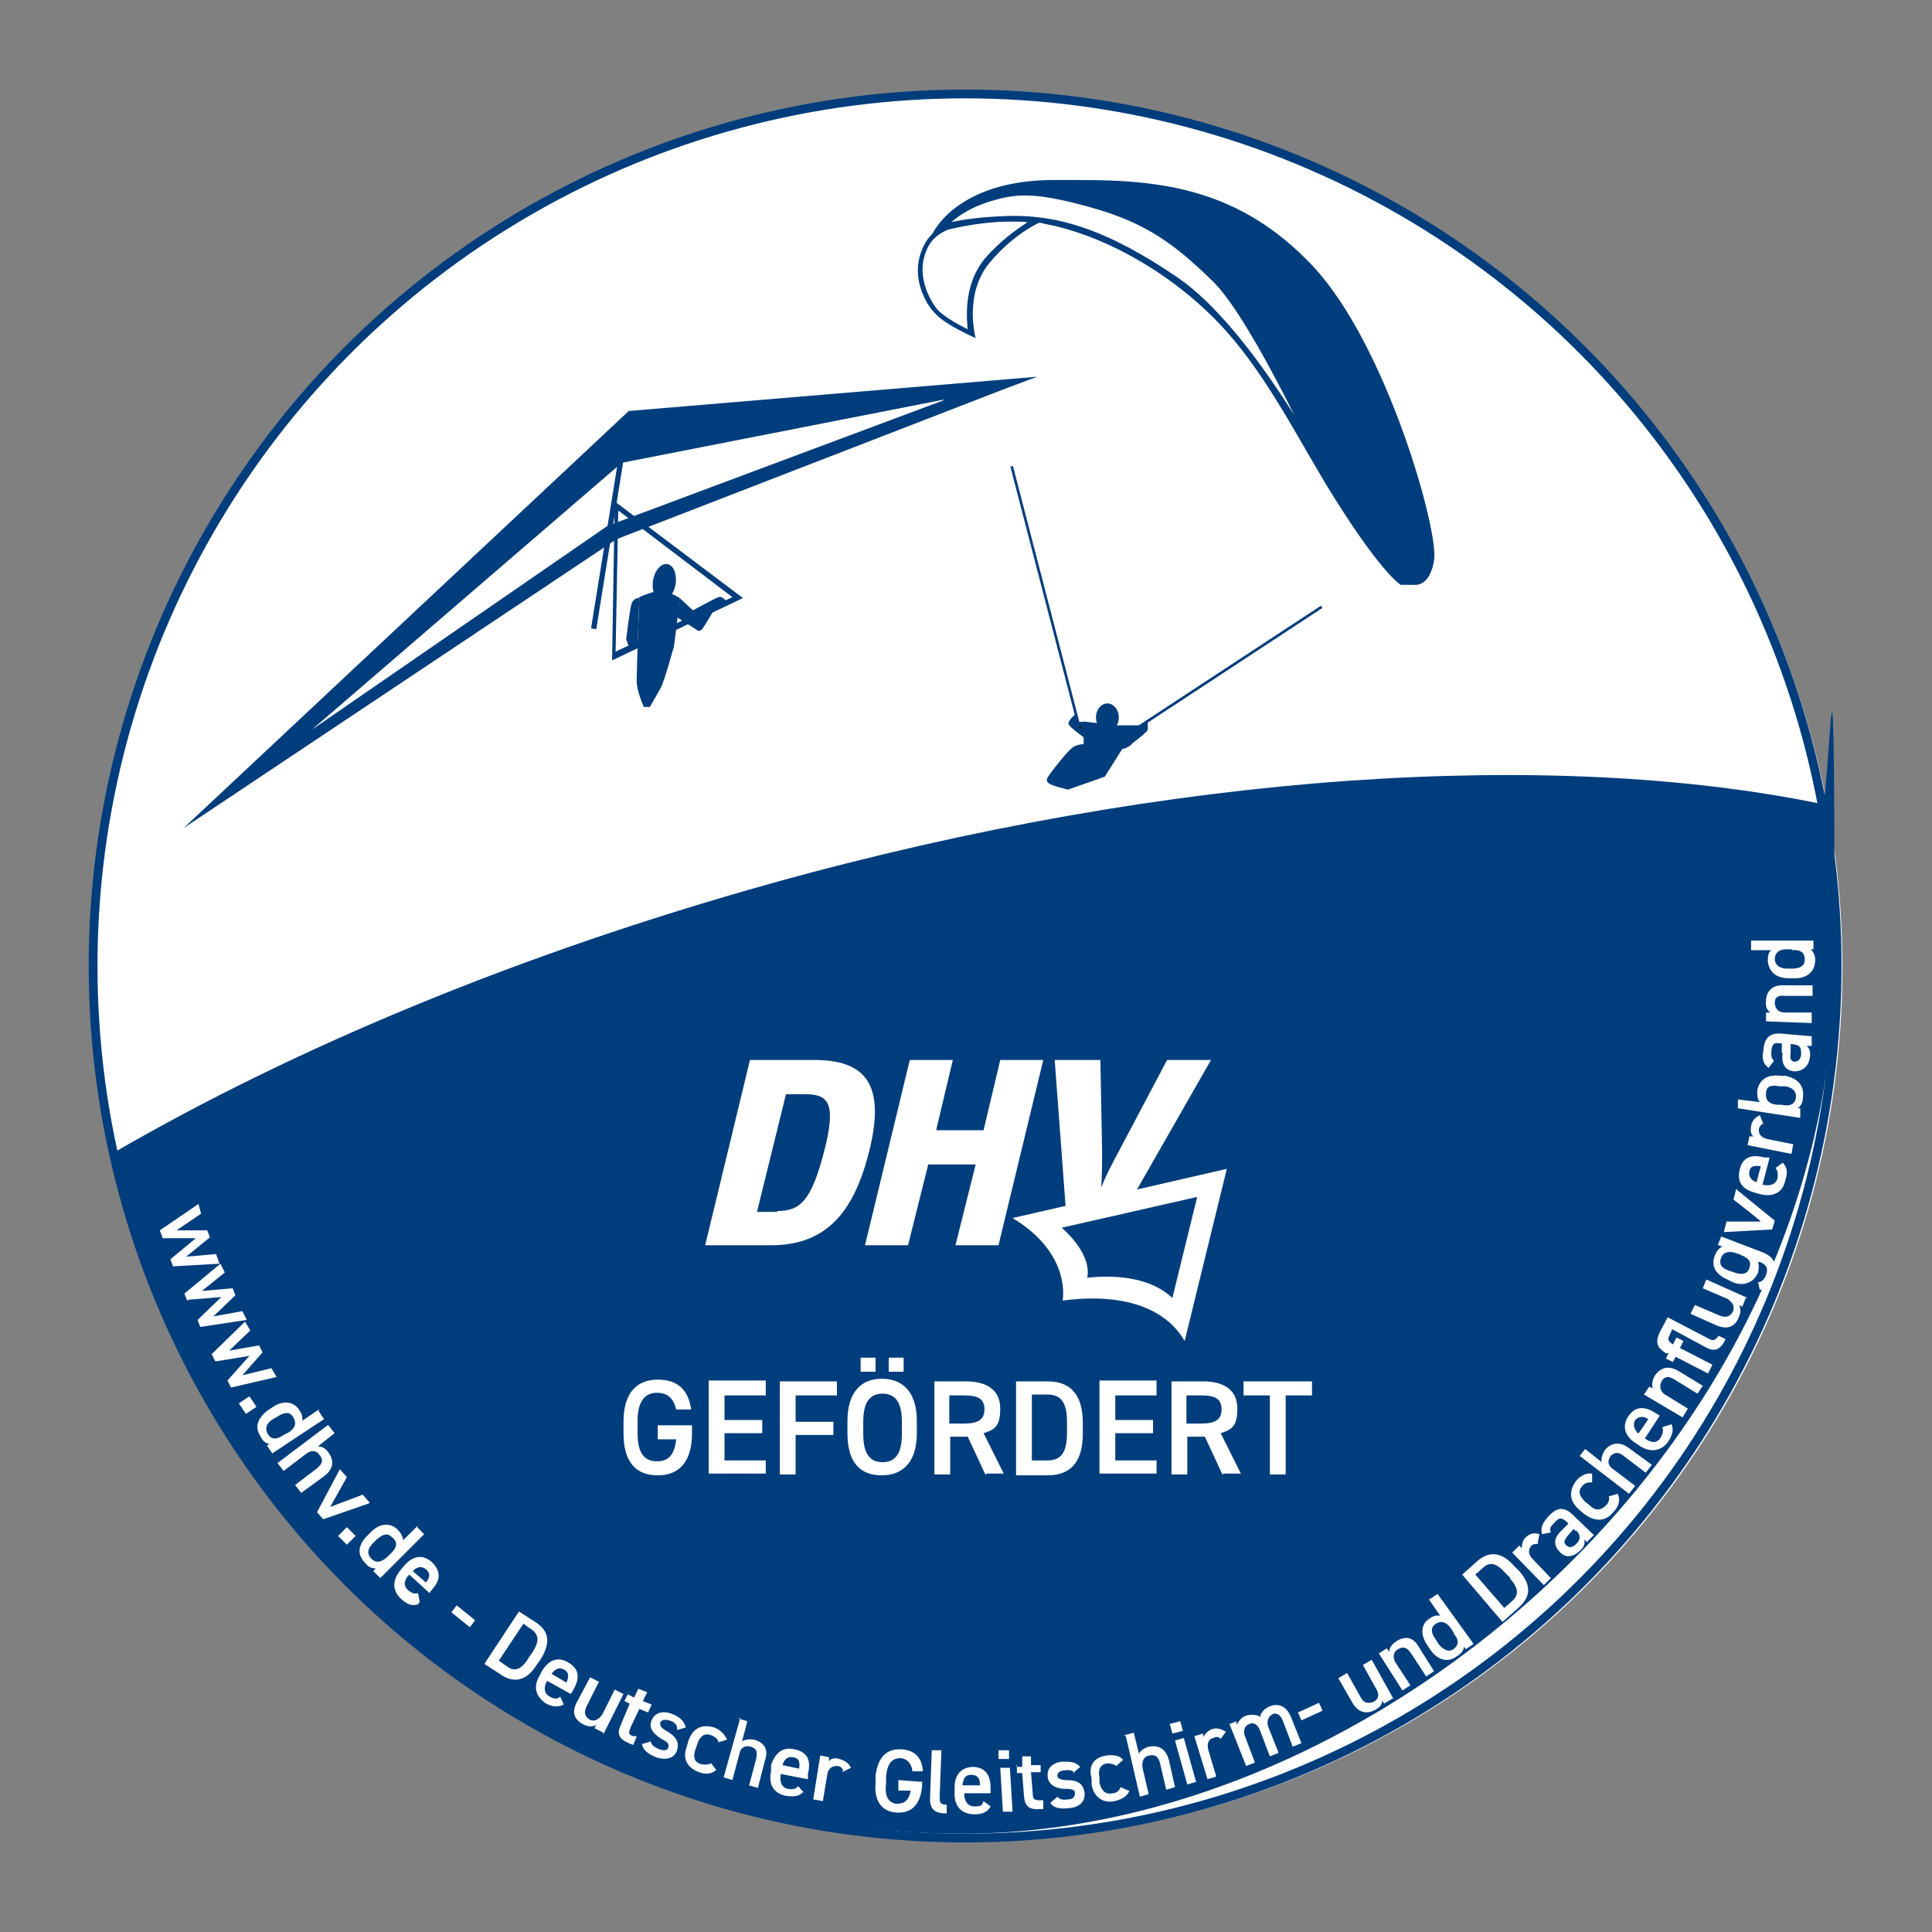 <?xml version="1.0" encoding="UTF-8"?>
<svg xmlns="http://www.w3.org/2000/svg" xmlns:xlink="http://www.w3.org/1999/xlink" id="Ebene_1" data-name="Ebene 1" width="220" height="220" version="1.1" viewBox="0 0 220 220">
  <rect x="0" y="0" width="220" height="220" fill="#808080" stroke="none"/>
  <defs>
    <style>
      .cls-1, .cls-2 {
        stroke-width: .6px;
      }

      .cls-1, .cls-2, .cls-3, .cls-4, .cls-5 {
        fill: none;
      }

      .cls-1, .cls-2, .cls-6, .cls-7, .cls-4, .cls-5 {
        stroke-miterlimit: 10;
      }

      .cls-1, .cls-6, .cls-7, .cls-4, .cls-5 {
        stroke: #003d7c;
      }

      .cls-2 {
        stroke: #1d1d1b;
      }

      .cls-3, .cls-8, .cls-9, .cls-10 {
        stroke-width: 0px;
      }

      .cls-6, .cls-7 {
        stroke-width: .6px;
      }

      .cls-6, .cls-10 {
        fill: #fff;
      }

      .cls-8 {
        fill: #1d1d1b;
      }

      .cls-11 {
        clip-path: url(#clippath);
      }

      .cls-9, .cls-7 {
        fill: #003d7c;
      }

      .cls-4 {
        stroke-width: 1px;
      }

      .cls-5 {
        stroke-width: .3px;
      }
    </style>
    <clipPath id="clippath">
      <rect class="cls-3" x="10.2" y="10.2" width="199.5" height="199.5"></rect>
    </clipPath>
  </defs>
  <circle class="cls-10" cx="110.3" cy="110.2" r="99.5"></circle>
  <g>
    <g class="cls-11">
      <g>
        <path class="cls-9" d="M12.8,131.4c10,44.3,49.5,77.4,96.8,77.4s99.3-44.5,99.3-99.3-.6-12.2-1.7-18c-30.3-6.2-73.5-3.7-119.4,9.1-28.6,8-54.3,18.7-75.1,30.8"></path>
        <path class="cls-8" d="M79.8,57.5"></path>
      </g>
    </g>
    <g>
      <g>
        <g>
          <path class="cls-9" d="M161,66.3h-1.6c-.4-.3-3-2.4-8.5-11.5-.8-1.3-1.6-2.7-2.4-4.1-2.9-5-5.9-10.1-9.8-14.2-5.5-5.7-13.1-10-19.8-11.3-1-.2-2.2-.3-3.5-.3-3.6,0-7.2.8-8.6,1.2,1-1.5,4.4-5.2,12.7-5.3h3.5c8.6,0,17.8.8,26.2,9.8,8.5,9.1,14.2,30.5,13.7,33.3-.4,2.3-1.5,2.5-1.9,2.5h0Z"></path>
          <path class="cls-9" d="M123,21c8.6,0,17.7.8,26,9.6,8.4,9.1,14.1,30.3,13.6,33-.4,2.1-1.3,2.3-1.6,2.3s0,0,0,0h-1.4c-.6-.4-3.1-2.7-8.3-11.3-.8-1.3-1.6-2.8-2.4-4.1-2.9-5-5.9-10.2-9.9-14.3-5.6-5.7-13.3-10.1-20-11.3-1-.2-2.3-.3-3.5-.3-3.1,0-6.2.6-7.9,1,1.4-1.7,4.8-4.4,12-4.5h3.5M123,20.5h-3.5c-10.7.2-13.3,6.1-13.3,6.1,0,0,4.5-1.4,9.3-1.4s2.3,0,3.5.3c6,1.1,13.7,5,19.7,11.2,5,5.2,8.5,12.1,12.2,18.3,6.2,10.2,8.6,11.6,8.6,11.6h1.7c.5,0,1.7-.3,2.1-2.8.6-3.1-5.3-24.4-13.8-33.5-8.2-8.7-17-9.8-26.4-9.8h0Z"></path>
        </g>
        <line class="cls-5" x1="115.2" y1="53.1" x2="122.8" y2="82.4"></line>
        <line class="cls-5" x1="150.5" y1="69.1" x2="127.2" y2="84.4"></line>
        <path class="cls-7" d="M123.8,85s-.9,0-1.4.3-1.9,2.1-1.9,2.1c0,0-.9,1.1-1,1.4s2.1.8,2.1.8l4-1.4,2.4-3.8,1.4-1.5h-2.3l-3.4-.4v2.4h0Z"></path>
        <ellipse class="cls-7" cx="126.1" cy="81.7" rx="1" ry="1.3"></ellipse>
        <g>
          <path class="cls-8" d="M123.5,83.6c-.7-.5-1.3-1-1.4-1.2s.1-.3.3-.6v.3c.1,0,.3.2.3.2h.7v1.2Z"></path>
          <path class="cls-9" d="M122.8,82.7h.4v.3c-.1-.1-.3-.2-.4-.3M122.5,81.3s-1,.8-.8,1.2c.2.4,1.9,1.6,1.9,1.6v-1.9h-.9c0-.1-.3-.9-.3-.9h0Z"></path>
        </g>
        <g>
          <path class="cls-8" d="M129.1,83.7l1.4-.9v.3c0,.1-.9.8-1.5,1.3l-.3.2c-.3.1-.6.2-.7.3l1.2-1.2h0Z"></path>
          <path class="cls-9" d="M130.7,82.2l-1.8,1.2-1.4,1.5s-.3.4,0,.4.6,0,1.2-.4l.3-.3s1.6-1.2,1.7-1.5c0-.3,0-.9,0-.9h0Z"></path>
        </g>
        <path class="cls-9" d="M113.9,25.2c1.2,0,2.3,0,3.1.1-1.2.8-3.1,2.1-4.9,4.2-2.2,2.7-2.1,6.2-1.9,8-1.2-.6-2.8-1.5-3.5-2.3,0,0-3-3.6-.9-7.3,1.4-2.4,5.6-2.7,8-2.7M113.9,24.6c-3.3,0-7.1.6-8.5,3-2.1,3.6.1,7.1,1,8,1.2,1.4,4.7,2.9,4.7,2.9,0,0-1.4-5,1.6-8.6s6.2-4.8,6.2-4.8c.3,0-2.1-.5-4.9-.5h0Z"></path>
        <path class="cls-6" d="M107.4,25.8s1.5-1.9,4.8-3,5.5-1.3,12,.5,9.8,4.3,14.2,8.6c4.6,4.6,12.4,21.8,12.4,21.8,0,0-8.5-16.1-16.8-21.8-8.3-5.7-14-7.2-19.4-7s-7.3,1-7.3,1h0Z"></path>
      </g>
      <g>
        <path class="cls-10" d="M85.4,120.7h7.3c5.7,0,8.2,2.6,6.3,10.3-1.7,6.9-4.8,10.8-11.2,10.8h-7.5l5.1-21.1ZM88.5,137.9c2.6,0,3.9-1.1,5.4-7,1.3-5.2.5-6.3-2.2-6.3h-2.2l-3.3,13.4h2.3,0Z"></path>
        <path class="cls-10" d="M103.6,120.7h4.9l-1.9,8h5.4l1.9-8h4.9l-5.1,21.1h-4.9l2.3-9.2h-5.4l-2.3,9.2h-4.9l5.1-21.1Z"></path>
        <path class="cls-10" d="M121.5,139.5l-1.4-18.8h5.2l.2,10.3c0,1.5,0,2.5-.1,4.2h0c.7-1.7,1.2-2.6,2-4.1l5.5-10.4h5l-10,17.5"></path>
        <path class="cls-10" d="M136.3,136.4l-2.8,11.4c-2.3-2.2-6.1-2.7-9.7-2.3,0,0,.8-2.4-2.9-5.7l15.4-3.5h0ZM115.3,138.7c6.8,4.1,5.7,9.4,5.7,9.4,6.8-.9,11.7.8,13.9,4.6l4.8-19.6-24.4,5.6h0Z"></path>
      </g>
      <g>
        <line class="cls-2" x1="70.9" y1="51.8" x2="69.7" y2="60.5"></line>
        <polygon class="cls-9" points="118.1 42.9 114.1 44.4 70.2 61.4 20.9 94.3 71.6 46.8 118.1 42.9"></polygon>
        <g>
          <path class="cls-10" d="M70.6,52.6l40.2-7.9-41.3,15.5h0l-38.1,26.3,39.3-33.9h0Z"></path>
          <path class="cls-9" d="M107.4,45.6l-38,14.2h-.1l-33.8,23.3,35.3-30.4,36.7-7.2M114,43.8l-43.6,8.6-43.3,37.4,42.4-29.3,44.5-16.7h0Z"></path>
        </g>
        <path class="cls-9" d="M70.5,58.2l12.9,9.8-13.3,6.2.3-16M70,57.1l-.3,18.1,14.9-7.1-14.6-11h0Z"></path>
        <line class="cls-1" x1="71.5" y1="47.4" x2="67.6" y2="71.6"></line>
        <g>
          <path class="cls-9" d="M82.8,68.6s-.5-.8-1-.6-2.9,1.5-2.9,1.5l-1.5-1.4-.3,2.2,2.2,1.4s.3.3.6,0,1.6-2.6,1.6-2.6c0,0,1.3-.7,1.3-.7Z"></path>
          <path class="cls-9" d="M72.7,68.1s-.6,0-.8.7-.6,4-.6,4l.5,1.3.8-.5.2-5.6h0Z"></path>
          <ellipse class="cls-9" cx="75.6" cy="66.3" rx="2.1" ry="1.3" transform="translate(-2 130.2) rotate(-80.7)"></ellipse>
          <path class="cls-9" d="M77.4,68.1s-.6,5.5-.7,5.7-1,3.7-1.5,4.6-1.2,2.1-1.2,2.1h-.7c0-.1-.8-1.7-.8-3s.3-9.5.3-9.5c0,0,1.7-.8,2.6-.7s2,.8,2,.8h0Z"></path>
        </g>
      </g>
      <g>
        <circle class="cls-4" cx="109.9" cy="110" r="99.3"></circle>
        <path class="cls-10" d="M18.5,140.9l-.3-.8,4.4-3,.3,1.1-2.8,1.9h3.5l.3.8-2.7,2.2,3.4-.3.4,1.1-5.3.3-.3-.8,2.9-2.4h-3.8Z"></path>
        <path class="cls-10" d="M21.3,148.1l-.3-.8,4.1-3.4.5,1-2.6,2.1,3.5-.3.3.8-2.5,2.4,3.3-.6.5,1-5.3.8-.3-.8,2.7-2.6-3.7.3h0Z"></path>
        <path class="cls-10" d="M24.5,155l-.4-.8,3.8-3.7.6,1-2.4,2.3,3.4-.6.4.8-2.3,2.6,3.3-.8.6,1-5.2,1.2-.4-.8,2.5-2.8-3.7.6h0Z"></path>
        <path class="cls-10" d="M28,161l-.8-1.2,1.2-.8.8,1.2s-1.2.8-1.2.8Z"></path>
        <path class="cls-10" d="M36.3,160.7l.6.9-5.9,3.9-.6-.9.3-.2c-.4,0-.8-.3-1-.8-.8-1.1-.3-2.2.8-3l.6-.4c1.2-.8,2.4-.6,3,.4.3.4.4.9.3,1.2l1.9-1.3h0ZM32.3,163.4l.6-.3c.7-.5.9-1,.5-1.7s-1-.6-1.8-.1l-.5.3c-.7.4-1,1-.6,1.7s1.1.6,1.8.1h0Z"></path>
        <path class="cls-10" d="M37.4,162.3l.7.9-1.9,1.5c.3,0,.8.1,1.2.7.6.8.7,1.8-.5,2.7l-2.6,1.9-.7-.9,2.5-1.9c.7-.6.7-1,.3-1.5-.4-.6-1-.6-1.6-.1l-2.5,1.9-.7-.9,5.7-4.3h0Z"></path>
        <path class="cls-10" d="M42,171.2l-5.2,1.8-.7-.8,2.6-4.9.8.9-1.9,3.4,3.7-1.4.8.9h0Z"></path>
        <path class="cls-10" d="M39.5,175.9l-1-1,1-1,1,1-1,1Z"></path>
        <path class="cls-10" d="M47.5,173.9l.8.8-5,5-.8-.8.3-.3c-.4,0-.8-.1-1.2-.6-1-1-.8-2.1.2-3.1l.5-.5c1-1,2.2-1,3-.2.3.3.6.8.6,1.2l1.7-1.7h0ZM44.1,177.3l.5-.5c.6-.6.7-1.2.1-1.7-.6-.6-1.1-.4-1.8.2l-.4.4c-.6.6-.8,1.2-.2,1.8s1.2.3,1.8-.2h0Z"></path>
        <path class="cls-10" d="M47.6,182.7c-.7.2-1.2,0-1.9-.6-1.1-1-1-2.2-.1-3.3l.5-.6c1-1.1,2.1-1.2,3.1-.3,1,1,1,2,0,3.1l-.3.4-2.3-2.1h0c-.6.6-.7,1.3-.1,1.8.5.4.8.4,1.1.3l.2,1h0ZM47,178.9l1.5,1.3c.5-.6.5-1.1,0-1.5-.5-.4-1-.3-1.5.2h0Z"></path>
        <path class="cls-10" d="M52,182.8l2.1,1.7-.6.8-2.1-1.7.6-.8Z"></path>
        <path class="cls-10" d="M55.2,189.4l3.9-5.9,2,1.3c1.3.9,1.7,2.1.5,4.1l-.5.7c-1.2,1.9-2.6,2-3.9,1.2l-2-1.3h0ZM60.1,188.9l.5-.7c.8-1.2.8-2,0-2.6l-1-.7-2.8,4.2,1,.7c.8.6,1.6.3,2.4-1Z"></path>
        <path class="cls-10" d="M64.2,194.1c-.6.3-1.2.3-2-.1-1.2-.8-1.5-1.9-.8-3.1l.3-.6c.8-1.3,1.8-1.7,3-1,1.2.7,1.4,1.7.6,3.1l-.3.5-2.7-1.5h0c-.4.7-.4,1.4.3,1.8.6.3.8.3,1.2,0l.4.9ZM62.8,190.6l1.7,1c.3-.7.3-1.2-.3-1.5-.6-.3-1,0-1.4.5h0Z"></path>
        <path class="cls-10" d="M68.7,197.3l-1-.5.2-.4c-.3.2-.8.3-1.4,0-1-.5-1.5-1.3-.8-2.6l1.5-2.8,1,.5-1.4,2.8c-.4.8-.1,1.2.3,1.5.6.3,1.1,0,1.5-.6l1.4-2.8,1,.5-2.3,4.6h0Z"></path>
        <path class="cls-10" d="M71.6,193l.6.3.5-1,1,.4-.5,1,1,.4-.4.9-1-.4-1,2.1c-.2.6-.3.8.3,1h.4c0,.1-.4,1-.4,1l-.5-.2c-1.1-.5-1.4-1-.9-2.1l1-2.4-.6-.3.4-.8h0Z"></path>
        <path class="cls-10" d="M77.1,196.7c-.1-.4-.3-.6-.9-.8-.4-.1-.8-.1-1,.2-.1.4.1.7.7,1,1,.6,1.5,1.2,1.2,2.2-.3.9-1.2,1.2-2.4.8-1-.4-1.5-.9-1.6-1.5l1-.3c.1.4.3.6,1,.9.6.2.9.1,1-.2.1-.4,0-.6-.8-1-.8-.5-1.5-1.2-1.1-2.1.3-.8,1.2-1.2,2.4-.7.8.3,1.3.8,1.5,1.5l-1,.3v-.2Z"></path>
        <path class="cls-10" d="M81.6,201.5c-.5.5-1.2.6-2,.3-1.4-.5-1.9-1.6-1.4-2.9l.2-.7c.5-1.4,1.5-1.9,2.9-1.5.8.3,1.2.8,1.5,1.4l-1,.3c0-.3-.3-.6-.8-.8-.8-.3-1.3.1-1.6,1l-.2.6c-.3.8-.2,1.5.7,1.7.4.1.8,0,1.1-.1l.6.8h0Z"></path>
        <path class="cls-10" d="M84.1,195.7l1,.3-.6,2.3c.3-.2.7-.3,1.4-.2,1,.3,1.7,1,1.2,2.4l-.8,3.1-1-.3.8-3c.2-.9,0-1.2-.6-1.4-.6-.2-1.2.1-1.3.8l-.8,3-1-.3,1.9-6.8h0Z"></path>
        <path class="cls-10" d="M91.5,204c-.5.6-1.1.6-2,.5-1.5-.3-2-1.4-1.7-2.8v-.7c.5-1.5,1.4-2.1,2.7-1.8,1.4.3,1.9,1.2,1.5,2.8v.6c-.1,0-3.1-.6-3.1-.6h0c-.1.8,0,1.5.8,1.7.6.1.9,0,1.2-.3l.7.8h0ZM89.1,201l1.9.4c.1-.8,0-1.2-.7-1.3-.6-.1-1,.2-1.2.9h0Z"></path>
        <path class="cls-10" d="M96,201.6c-.1-.3-.3-.5-.7-.5-.6,0-1,.3-1.1,1l-.5,3-1.1-.2.8-5,1,.2v.5c.1-.3.6-.5,1.2-.3s1,.4,1.3,1l-1,.5h0Z"></path>
        <path class="cls-10" d="M105,202.8v.6c-.2,2.2-1.3,3.1-2.9,3s-2.6-1.2-2.4-3.4v-.8c.3-2.3,1.4-3.1,3-3,1.5.1,2.3,1,2.4,2.5h-1.2c-.1-.9-.6-1.4-1.3-1.5-1,0-1.5.5-1.7,2v.9c-.2,1.5.3,2.2,1.2,2.3.9,0,1.4-.4,1.6-1.5h-1.4v-1.2c0,0,2.6.2,2.6.2h0Z"></path>
        <path class="cls-10" d="M106.1,199.3h1.1l-.2,5.3c0,.6,0,.9.8.9v1c-1.4,0-1.9-.5-1.9-1.7l.2-5.5h0Z"></path>
        <path class="cls-10" d="M112.8,205.7c-.3.6-.9.9-1.8.9-1.5,0-2.3-.9-2.3-2.3v-.7c0-1.5.7-2.3,2-2.4,1.4,0,2.1.8,2.1,2.4v.6h-3c0,.8.3,1.5,1.2,1.5s.8-.2,1-.6l.8.6h0ZM109.7,203.3h1.9c0-.8-.3-1.2-1-1.2s-.9.4-1,1.2h0Z"></path>
        <path class="cls-10" d="M113.7,199.3h1.2v1h-1.2v-1ZM113.9,201.3h1.1l.3,5h-1.1l-.3-5Z"></path>
        <path class="cls-10" d="M115.8,201.2h.6v-1.2c0,0,1,0,1,0,0,0,0,1,0,1h1.1c0,0,0,.8,0,.8h-1.1c0,0,.2,2.4.2,2.4,0,.6.1.8.8.8h.4v1c0,0-.4,0-.4,0-1.2.1-1.7-.3-1.8-1.5l-.2-2.6h-.6v-.9h-.1Z"></path>
        <path class="cls-10" d="M122.4,201.9c-.3-.3-.6-.4-1.2-.3-.5,0-.8.3-.8.6s.4.5,1,.5c1.2,0,1.9.3,2.1,1.4.1,1-.5,1.7-1.8,1.8-1,.1-1.7,0-2.1-.6l.8-.7c.3.3.6.4,1.2.3.6,0,.8-.3.8-.7s-.3-.5-1.1-.5-1.9-.3-2-1.4c-.1-.9.5-1.6,1.7-1.7.8,0,1.5,0,2,.6l-.8.7h0Z"></path>
        <path class="cls-10" d="M128.6,203.9c-.2.6-.8,1-1.7,1.2-1.4.3-2.4-.6-2.6-1.9v-.7c-.4-1.5.3-2.4,1.7-2.6.8-.1,1.5,0,1.9.5l-.8.7c-.2-.2-.6-.3-1-.3-.8.1-1.1.7-.9,1.6v.6c.2.8.6,1.4,1.5,1.2.4,0,.8-.3.9-.7l.9.4h0Z"></path>
        <path class="cls-10" d="M128,197.6l1.1-.3.6,2.4c.1-.3.5-.6,1.1-.8,1-.2,1.9.1,2.3,1.5l.7,3.1-1,.3-.7-3c-.2-.9-.7-1-1.2-.9-.7.1-.9.7-.8,1.4l.7,3-1,.3-1.6-6.9h0Z"></path>
        <path class="cls-10" d="M133.2,196.3l1.2-.3.3,1.1-1.2.3-.3-1.1ZM133.8,198.2l1-.3,1.4,5-1,.3-1.4-5Z"></path>
        <path class="cls-10" d="M139,198c-.2-.2-.5-.3-.8-.1-.6.1-.8.7-.6,1.4l.9,3-1,.3-1.5-4.9,1-.3v.4c.2-.3.5-.7,1-.9.6-.2,1.1,0,1.6.3l-.6.8h0Z"></path>
        <path class="cls-10" d="M139.8,196.4l1-.4v.4c.2-.3.5-.8,1-1,.6-.2,1.2-.2,1.7.1.1-.6.6-1,1.1-1.2,1-.4,1.9,0,2.4,1.2l1.2,3-1,.4-1.1-2.9c-.3-.8-.8-1-1.2-.8s-.7.7-.5,1.4l1.2,3-1,.4-1.1-2.9c-.3-.8-.8-1-1.2-.8-.6.2-.8.8-.5,1.5l1.1,2.9-1,.4-1.9-4.8h0Z"></path>
        <path class="cls-10" d="M147.8,195l2.4-1.1.4.9-2.4,1.1-.4-.9Z"></path>
        <path class="cls-10" d="M158.6,193.4l-1,.6-.2-.4c0,.4-.2.8-.8,1.1-.9.5-1.9.4-2.6-.8l-1.6-2.8,1-.6,1.5,2.7c.4.8.9.8,1.5.6.6-.3.7-.9.3-1.5l-1.5-2.7,1-.6,2.5,4.5h0Z"></path>
        <path class="cls-10" d="M157,188.3l.9-.6.3.4c0-.4.2-.8.8-1.2.9-.6,1.9-.6,2.6.7l1.7,2.7-.9.6-1.7-2.6c-.5-.8-1-.8-1.5-.5-.6.3-.6,1-.3,1.5l1.7,2.6-.9.6-2.8-4.4h0Z"></path>
        <path class="cls-10" d="M162.8,182.1l.9-.6,4.1,5.7-.9.6-.2-.3c0,.4-.3.8-.8,1.1-1.1.8-2.2.4-3-.7l-.4-.6c-.8-1.2-.7-2.4.3-3,.4-.3.8-.4,1.2-.3l-1.3-1.9h0ZM165.6,186l-.4-.6c-.5-.7-1.1-.9-1.7-.5-.6.4-.6,1,0,1.8l.3.5c.5.6,1.1,1,1.7.6.7-.5.6-1.2,0-1.8h0Z"></path>
        <path class="cls-10" d="M171.1,184.7l-4.6-5.4,1.8-1.6c1.2-1,2.6-1.1,4.1.6l.6.6c1.5,1.7,1.2,3,0,4.1l-1.8,1.6h0ZM172,179.7l-.6-.6c-1-1.1-1.7-1.3-2.5-.6l-.9.8,3.3,3.8.9-.8c.8-.7.7-1.5-.3-2.6h0Z"></path>
        <path class="cls-10" d="M175.2,175.8c-.3,0-.6,0-.8.2-.4.4-.4,1,.1,1.5l2.1,2.2-.8.8-3.6-3.7.8-.8.3.3c0-.3,0-.8.4-1.2.5-.5,1-.6,1.6-.4l-.2,1h0Z"></path>
        <path class="cls-10" d="M177.8,174.3l.8-.8-.3-.3c-.5-.4-.8-.4-1.3.2-.4.4-.6.6-.4,1.1l-1,.2c-.2-.7,0-1.2.7-2,.9-1,1.7-1.2,2.7-.3l2.5,2.4-.8.8-.3-.3c.1.5,0,.8-.4,1.2-.8.8-1.7,1-2.4.2-.8-.8-.6-1.7.2-2.4h.1ZM179.2,174.1l-.7.8c-.4.5-.5.8-.1,1.1.3.3.7.2,1.1-.2s.6-.9,0-1.5h-.2c0-.1,0-.1,0-.1Z"></path>
        <path class="cls-10" d="M184.3,170.3c.2.6,0,1.3-.6,1.9-.9,1.1-2.1,1.1-3.3.2l-.6-.5c-1.1-1-1.2-2.1-.3-3.3.5-.6,1.2-.9,1.8-.8v1c-.4,0-.8,0-1.1.4-.6.6-.3,1.2.3,1.8l.5.4c.6.6,1.2.7,1.9,0,.3-.3.4-.7.3-1l1-.3h0Z"></path>
        <path class="cls-10" d="M179.8,165.9l.7-.9,1.9,1.5c-.1-.3,0-.8.3-1.3.6-.8,1.6-1.2,2.8-.3l2.6,1.9-.7.9-2.5-1.9c-.7-.6-1.2-.3-1.5,0-.4.6-.3,1.1.3,1.5l2.5,1.9-.7.9-5.6-4.3h0Z"></path>
        <path class="cls-10" d="M190.3,162.1c.3.6.2,1.2-.3,2-.8,1.2-2.1,1.3-3.2.6l-.6-.4c-1.2-.8-1.5-1.9-.8-3,.8-1.2,1.9-1.2,3.1-.4l.5.3-1.7,2.6h0c.7.5,1.4.6,1.8-.1.3-.5.3-.8.2-1.2l1-.3h0ZM186.6,163.2l1.1-1.6c-.6-.4-1.1-.3-1.5.1-.3.6-.1,1,.3,1.5Z"></path>
        <path class="cls-10" d="M187.2,158.8l.6-.9.4.2c-.1-.3-.1-.8.2-1.4.6-.9,1.5-1.3,2.7-.6l2.8,1.7-.6.9-2.6-1.6c-.8-.5-1.2-.3-1.5.2-.3.6-.1,1.2.4,1.5l2.6,1.6-.6,1-4.4-2.6h0Z"></path>
        <path class="cls-10" d="M190.4,151.4l-.3.7c-.3.5,0,.7.4,1h0l.4-.8.8.4-.4.8,3.7,1.9-.5,1-3.7-1.9-.3.6-.8-.4.3-.6h-.3c-1.1-.7-1.2-1.3-.7-2.4l.9-1.7,4.6,2.4c.5.3.8.3,1.2-.3l.8.4c-.6,1.2-1.2,1.5-2.3.9l-3.9-2.1h0Z"></path>
        <path class="cls-10" d="M198.8,147.8l-.4,1-.4-.2c.2.3.3.7,0,1.4-.4,1-1.2,1.5-2.6.9l-2.9-1.3.5-1,2.8,1.2c.8.3,1.2.1,1.5-.4.3-.6,0-1.1-.6-1.5l-2.8-1.2.4-1,4.7,2.1h0Z"></path>
        <path class="cls-10" d="M195.6,141.8l.4-1,4.7,1.8c1.5.6,1.7,1.6,1.2,2.8-.3.8-.8,1.3-1.5,1.5l-.2-.9c.4,0,.7-.3.9-.8.3-.8,0-1.2-.7-1.5h-.2c.1.3.1.7,0,1.2-.5,1.2-1.7,1.6-2.9,1.1l-.6-.3c-1.4-.6-1.9-1.6-1.4-2.8.2-.5.5-.8.9-1h-.3c0-.1-.2-.1-.2-.1ZM198.3,142.9l-.6-.2c-.8-.3-1.5-.1-1.7.5-.3.7,0,1.2.9,1.5l.6.2c.8.3,1.5.2,1.7-.5.3-.8-.2-1.2-1-1.5h0Z"></path>
        <path class="cls-10" d="M197.8,135.5l4.3,3.5-.3,1-5.5.3.3-1.2h3.9c0-.1-3.1-2.5-3.1-2.5l.3-1.2h.1Z"></path>
        <path class="cls-10" d="M203,132.4c.5.5.6,1.1.3,2-.3,1.5-1.5,1.9-2.8,1.6l-.7-.2c-1.5-.4-2-1.3-1.7-2.6.3-1.4,1.3-1.8,2.8-1.4h.6c0,.1-.8,3.1-.8,3.1h0c.8.2,1.5,0,1.7-.7.1-.6,0-.9-.2-1.2l.8-.6h0ZM200,134.7l.5-1.9c-.8-.1-1.2,0-1.3.6-.1.6.2,1,.8,1.2h0Z"></path>
        <path class="cls-10" d="M200.9,127.9c-.3.1-.5.3-.6.6-.1.6.2,1,.9,1.2l3,.6-.2,1.1-5-1,.2-1h.5c-.3-.1-.4-.6-.3-1.2s.5-1,1-1.2l.4,1h0Z"></path>
        <path class="cls-10" d="M200.4,125.5c-.3-.3-.3-.8-.3-1.3.2-1.2,1.1-1.9,2.6-1.7h.6c1.4.3,2.2,1.1,2,2.5,0,.6-.3,1-.6,1.2h.3v1.1c-.1,0-7.1-1.1-7.1-1.1v-1c.1,0,2.5.3,2.5.3h0ZM203.2,123.7h-.6c-.9-.2-1.5,0-1.5.8-.1.7.3,1.2,1.2,1.3h.6c.8.2,1.5,0,1.6-.8.1-.8-.5-1.2-1.2-1.3Z"></path>
        <path class="cls-10" d="M202.9,119.9v-1.1c.1,0-.3,0-.3,0-.6-.1-.8.1-.9.9,0,.6,0,.8.3,1.1l-.6.8c-.6-.4-.8-1-.6-2,.1-1.3.6-2,2-1.9l3.5.3v1.1h-.6c.3.2.5.6.4,1.2-.1,1.1-.8,1.7-1.8,1.7-1.1-.1-1.5-1-1.3-2.1h0ZM203.9,118.9v1c-.1.6,0,.9.4,1,.5,0,.7-.3.8-.8,0-.7,0-1.1-1-1.2h-.3,0Z"></path>
        <path class="cls-10" d="M201.1,116.4v-1.1h.5c-.3-.2-.6-.6-.5-1.3,0-1,.6-1.9,2.1-1.8h3.2v1.2h-3.1c-.9-.1-1.2.2-1.2.8s.4,1.1,1.1,1.1h3.1v1.2l-5.2-.2h0Z"></path>
        <path class="cls-10" d="M199.4,108.2v-1.1h7.1c0-.1,0,1,0,1h-.3c.3.3.5.7.5,1.2,0,1.4-1,2.1-2.3,2.1h-.7c-1.5,0-2.3-.8-2.4-2,0-.6.1-1,.4-1.2h-2.3ZM204.1,108.1h-.7c-.8,0-1.3.4-1.3,1.1s.6,1.1,1.4,1.1h.6c.8,0,1.5-.3,1.4-1.1,0-.8-.6-1.1-1.5-1h0Z"></path>
      </g>
      <g>
        <path class="cls-10" d="M78.8,162.4v.8c0,3.3-1.5,4.8-3.9,4.8s-3.9-1.4-3.9-4.8v-1.3c0-3.4,1.6-4.8,3.9-4.8s3.5,1.2,3.8,3.4h-1.7c-.3-1.2-.9-1.9-2.2-1.9s-2.2.9-2.2,3.2v1.4c0,2.3.8,3.2,2.2,3.2s2-.8,2.2-2.5h-2.1v-1.6h3.9Z"></path>
        <path class="cls-10" d="M87.2,157.3v1.6h-4.7v2.8h4.3v1.5h-4.3v3.1h4.7v1.5h-6.5v-10.6h6.5Z"></path>
        <path class="cls-10" d="M95.3,157.3v1.6h-4.7v3h4.3v1.5h-4.3v4.5h-1.8v-10.6h6.5Z"></path>
        <path class="cls-10" d="M100.4,168c-2.4,0-3.9-1.4-3.9-4.8v-1.4c0-3.3,1.6-4.8,3.9-4.8s4,1.4,4,4.8v1.4c0,3.3-1.6,4.8-4,4.8ZM98,154.6h1.7v1.6h-1.7s0-1.6,0-1.6ZM98.3,163.3c0,2.3.8,3.2,2.2,3.2s2.2-.9,2.2-3.2v-1.4c0-2.3-.8-3.2-2.2-3.2s-2.2.9-2.2,3.2c0,0,0,1.4,0,1.4ZM101.2,154.6h1.7v1.6h-1.7v-1.6Z"></path>
        <path class="cls-10" d="M112.2,167.9l-2-4.3h-2v4.3h-1.8v-10.6h3.6c2.4,0,3.9,1,3.9,3.1s-.7,2.4-1.9,2.8l2.3,4.6h-1.9ZM109.8,162.1c1.5,0,2.3-.4,2.3-1.6s-.7-1.6-2.3-1.6h-1.7v3.2h1.7Z"></path>
        <path class="cls-10" d="M115.7,167.9v-10.6h3.6c2.4,0,4,1.3,4,4.7v1.3c0,3.4-1.6,4.7-4,4.7h-3.6ZM121.5,163.2v-1.3c0-2.2-.7-3.1-2.2-3.1h-1.8v7.5h1.8c1.5,0,2.2-.9,2.2-3.1h0Z"></path>
        <path class="cls-10" d="M131.7,157.3v1.6h-4.7v2.8h4.3v1.5h-4.3v3.1h4.7v1.5h-6.5v-10.6h6.5Z"></path>
        <path class="cls-10" d="M139.2,167.9l-2-4.3h-2v4.3h-1.8v-10.6h3.6c2.4,0,3.9,1,3.9,3.1s-.7,2.4-1.9,2.8l2.3,4.6h-1.9ZM136.8,162.1c1.5,0,2.3-.4,2.3-1.6s-.7-1.6-2.3-1.6h-1.7v3.2h1.7Z"></path>
        <path class="cls-10" d="M149.4,157.3v1.6h-3v9h-1.8v-9h-3v-1.6h7.9Z"></path>
      </g>
    </g>
  </g>
</svg>
